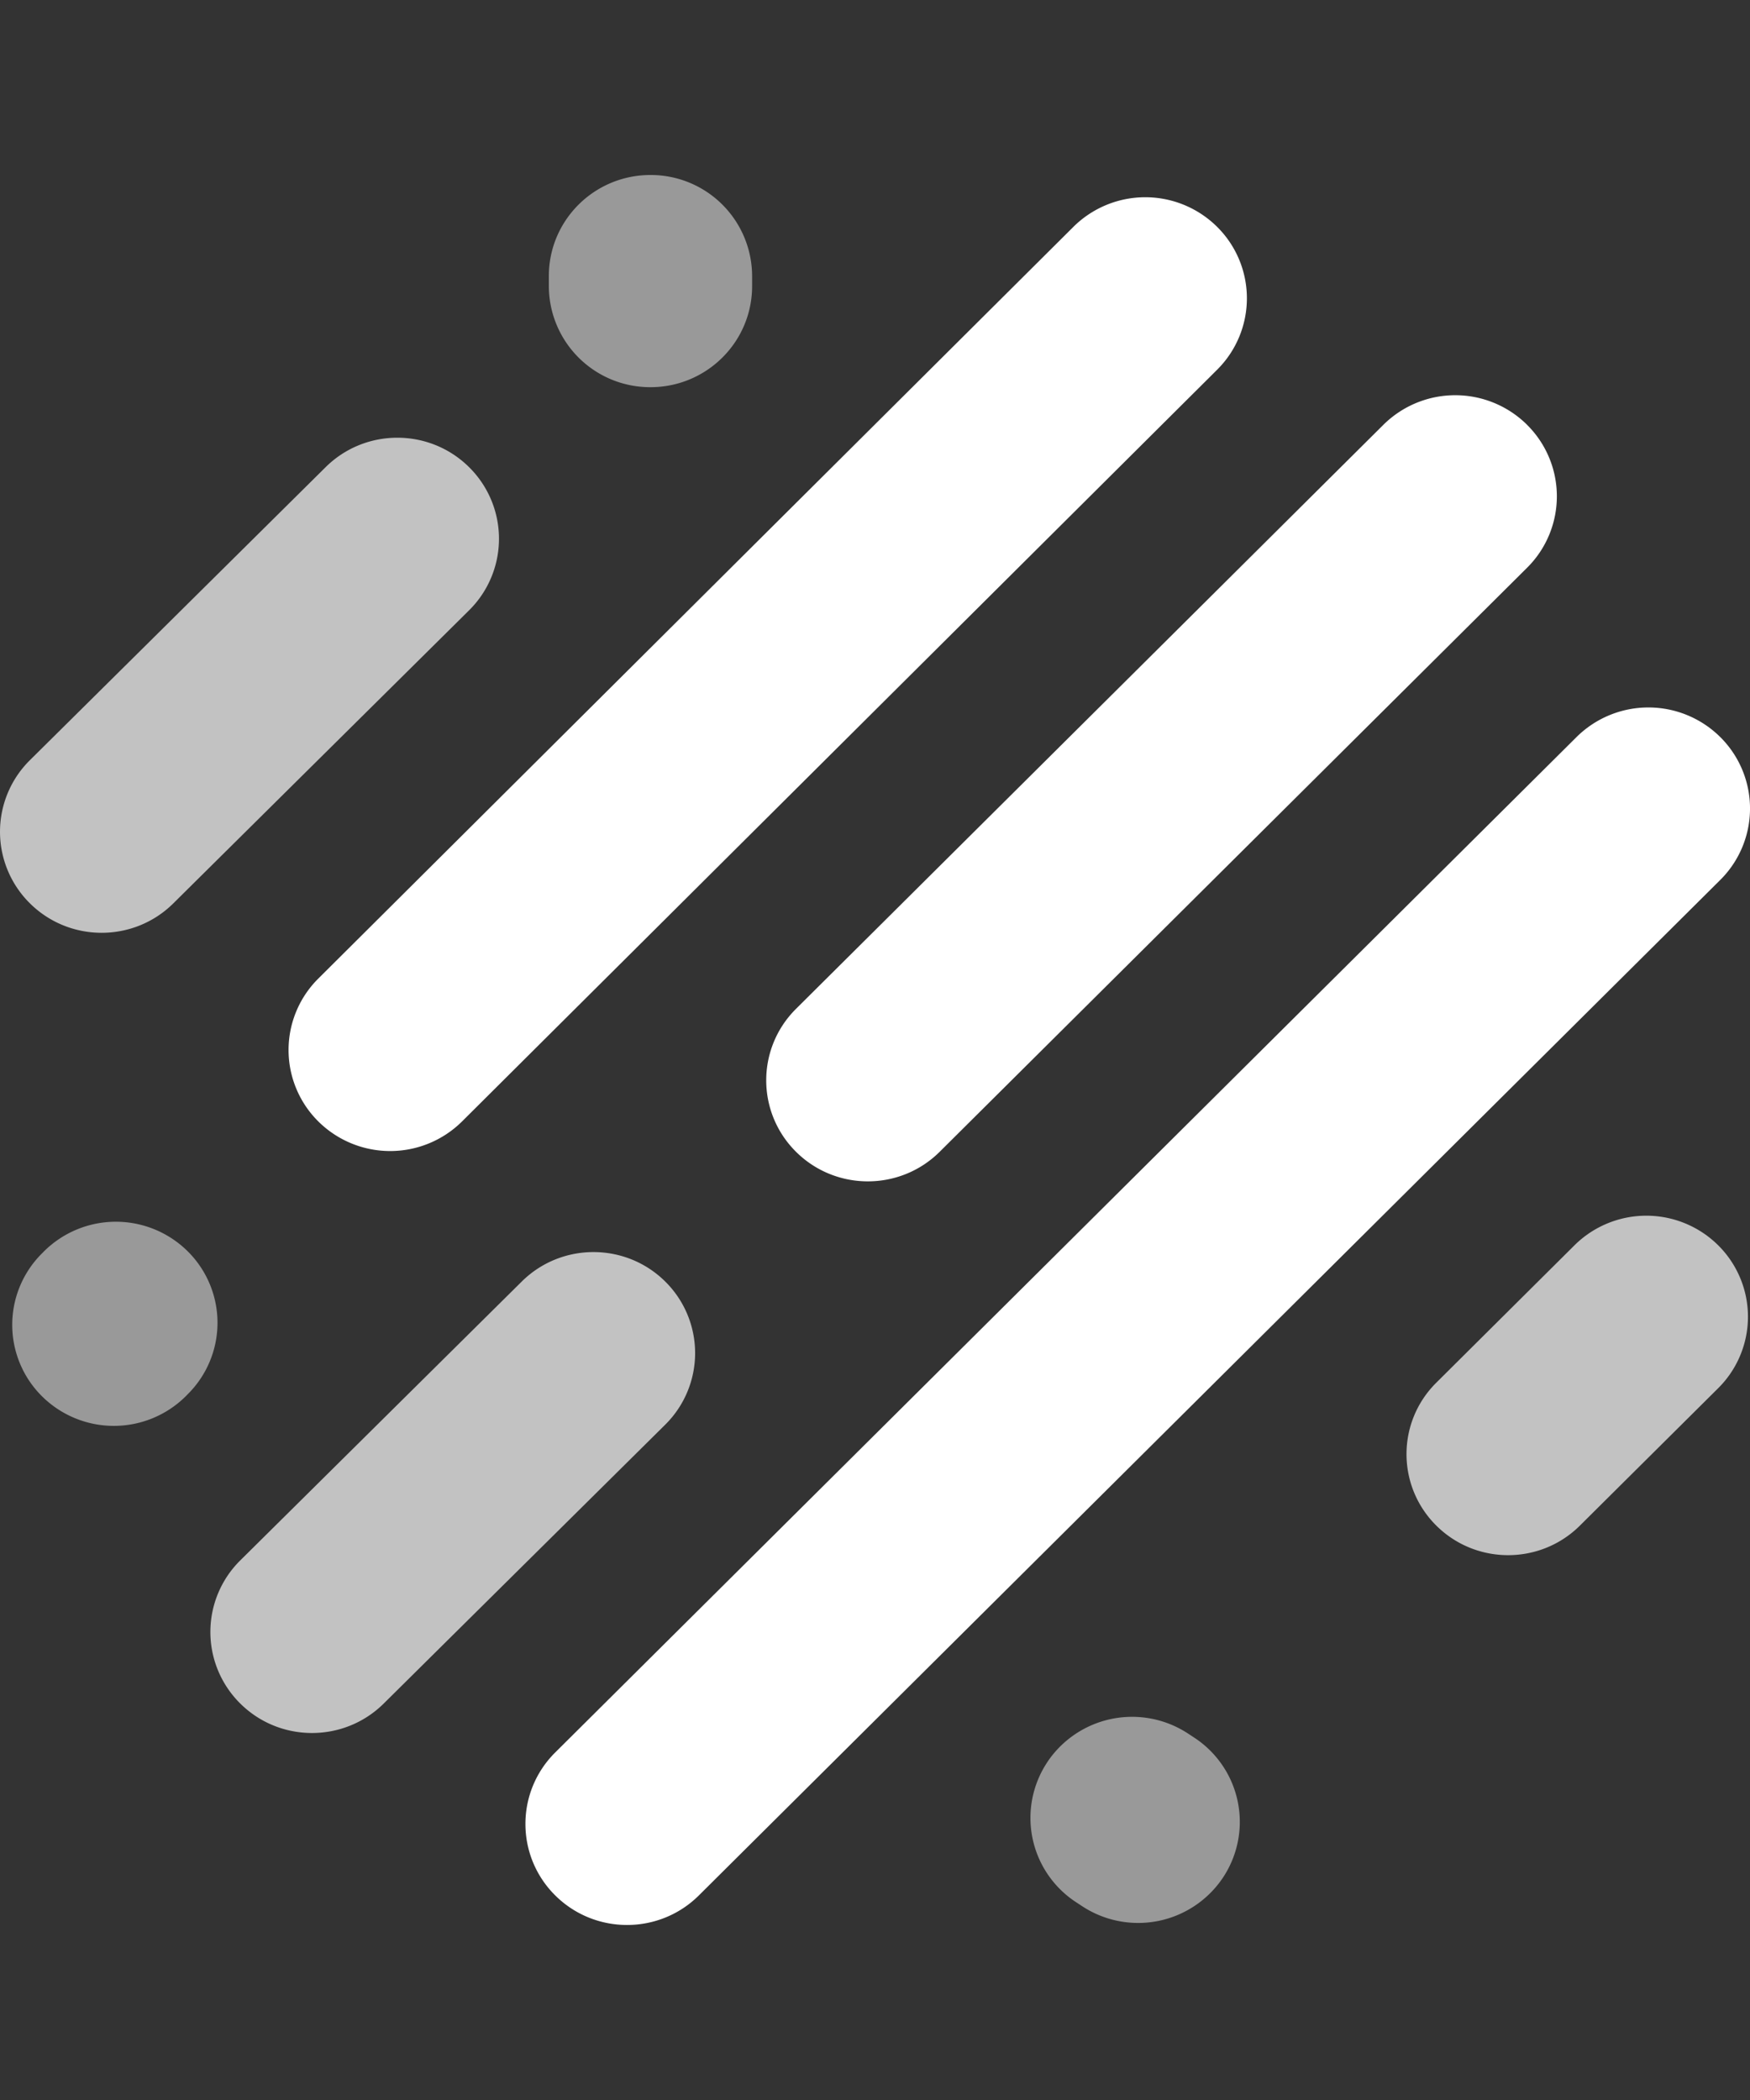 <svg xmlns="http://www.w3.org/2000/svg" width="40" height="48" fill="none"><rect width="100%" height="100%" fill="#333333" stroke="none"/><g fill="#fff" fill-rule="evenodd" clip-rule="evenodd"><path d="M4.291 28.602a2.3 2.3 0 0 1 0 3.266l-.046.047a2.332 2.332 0 0 1-3.285 0 2.3 2.3 0 0 1 0-3.266l.046-.047a2.332 2.332 0 0 1 3.285 0z" opacity=".5"/><path d="M15.211 29.298a2.3 2.3 0 0 1-.006 3.266l-6.434 6.374c-.909.9-2.38.898-3.285-.006a2.3 2.3 0 0 1 .006-3.266l6.434-6.374c.909-.9 2.38-.897 3.285.006z" opacity=".7"/><path d="M23.943 40.27a2.331 2.331 0 0 1 3.221-.64l.14.092a2.301 2.301 0 0 1 .644 3.203 2.331 2.331 0 0 1-3.221.64l-.14-.092a2.301 2.301 0 0 1-.644-3.202z" opacity=".5"/><path d="M39.273 28.464a2.3 2.3 0 0 1 0 3.266l-3.16 3.14c-.906.902-2.377.902-3.284 0s-.907-2.364 0-3.265l3.159-3.141a2.332 2.332 0 0 1 3.285 0z" opacity=".7"/><path d="M39.32 16.847a2.3 2.3 0 0 1 0 3.266l-23.345 23.21c-.907.902-2.378.902-3.285 0s-.907-2.364 0-3.266l23.345-23.21a2.332 2.332 0 0 1 3.285 0zm-4.415-7.136a2.3 2.3 0 0 1 0 3.266L21.479 26.326c-.907.902-2.378.902-3.285 0s-.907-2.364 0-3.266L31.62 9.71a2.332 2.332 0 0 1 3.285 0zm-7.086-4.527a2.3 2.3 0 0 1 .002 3.266L10.562 25.632a2.332 2.332 0 0 1-3.285.002 2.3 2.3 0 0 1-.002-3.266L24.534 5.186a2.332 2.332 0 0 1 3.285-.002z"/><path d="M10.728 10.684a2.3 2.3 0 0 1-.006 3.266l-6.76 6.698c-.908.9-2.379.897-3.284-.006a2.3 2.3 0 0 1 .005-3.266l6.76-6.698c.908-.9 2.38-.897 3.285.006z" opacity=".7"/><path d="M14.868 4a2.316 2.316 0 0 1 2.323 2.31v.23c0 1.276-1.04 2.31-2.323 2.31a2.316 2.316 0 0 1-2.323-2.31v-.23c0-1.276 1.04-2.31 2.323-2.31z" opacity=".5"/></g></svg>